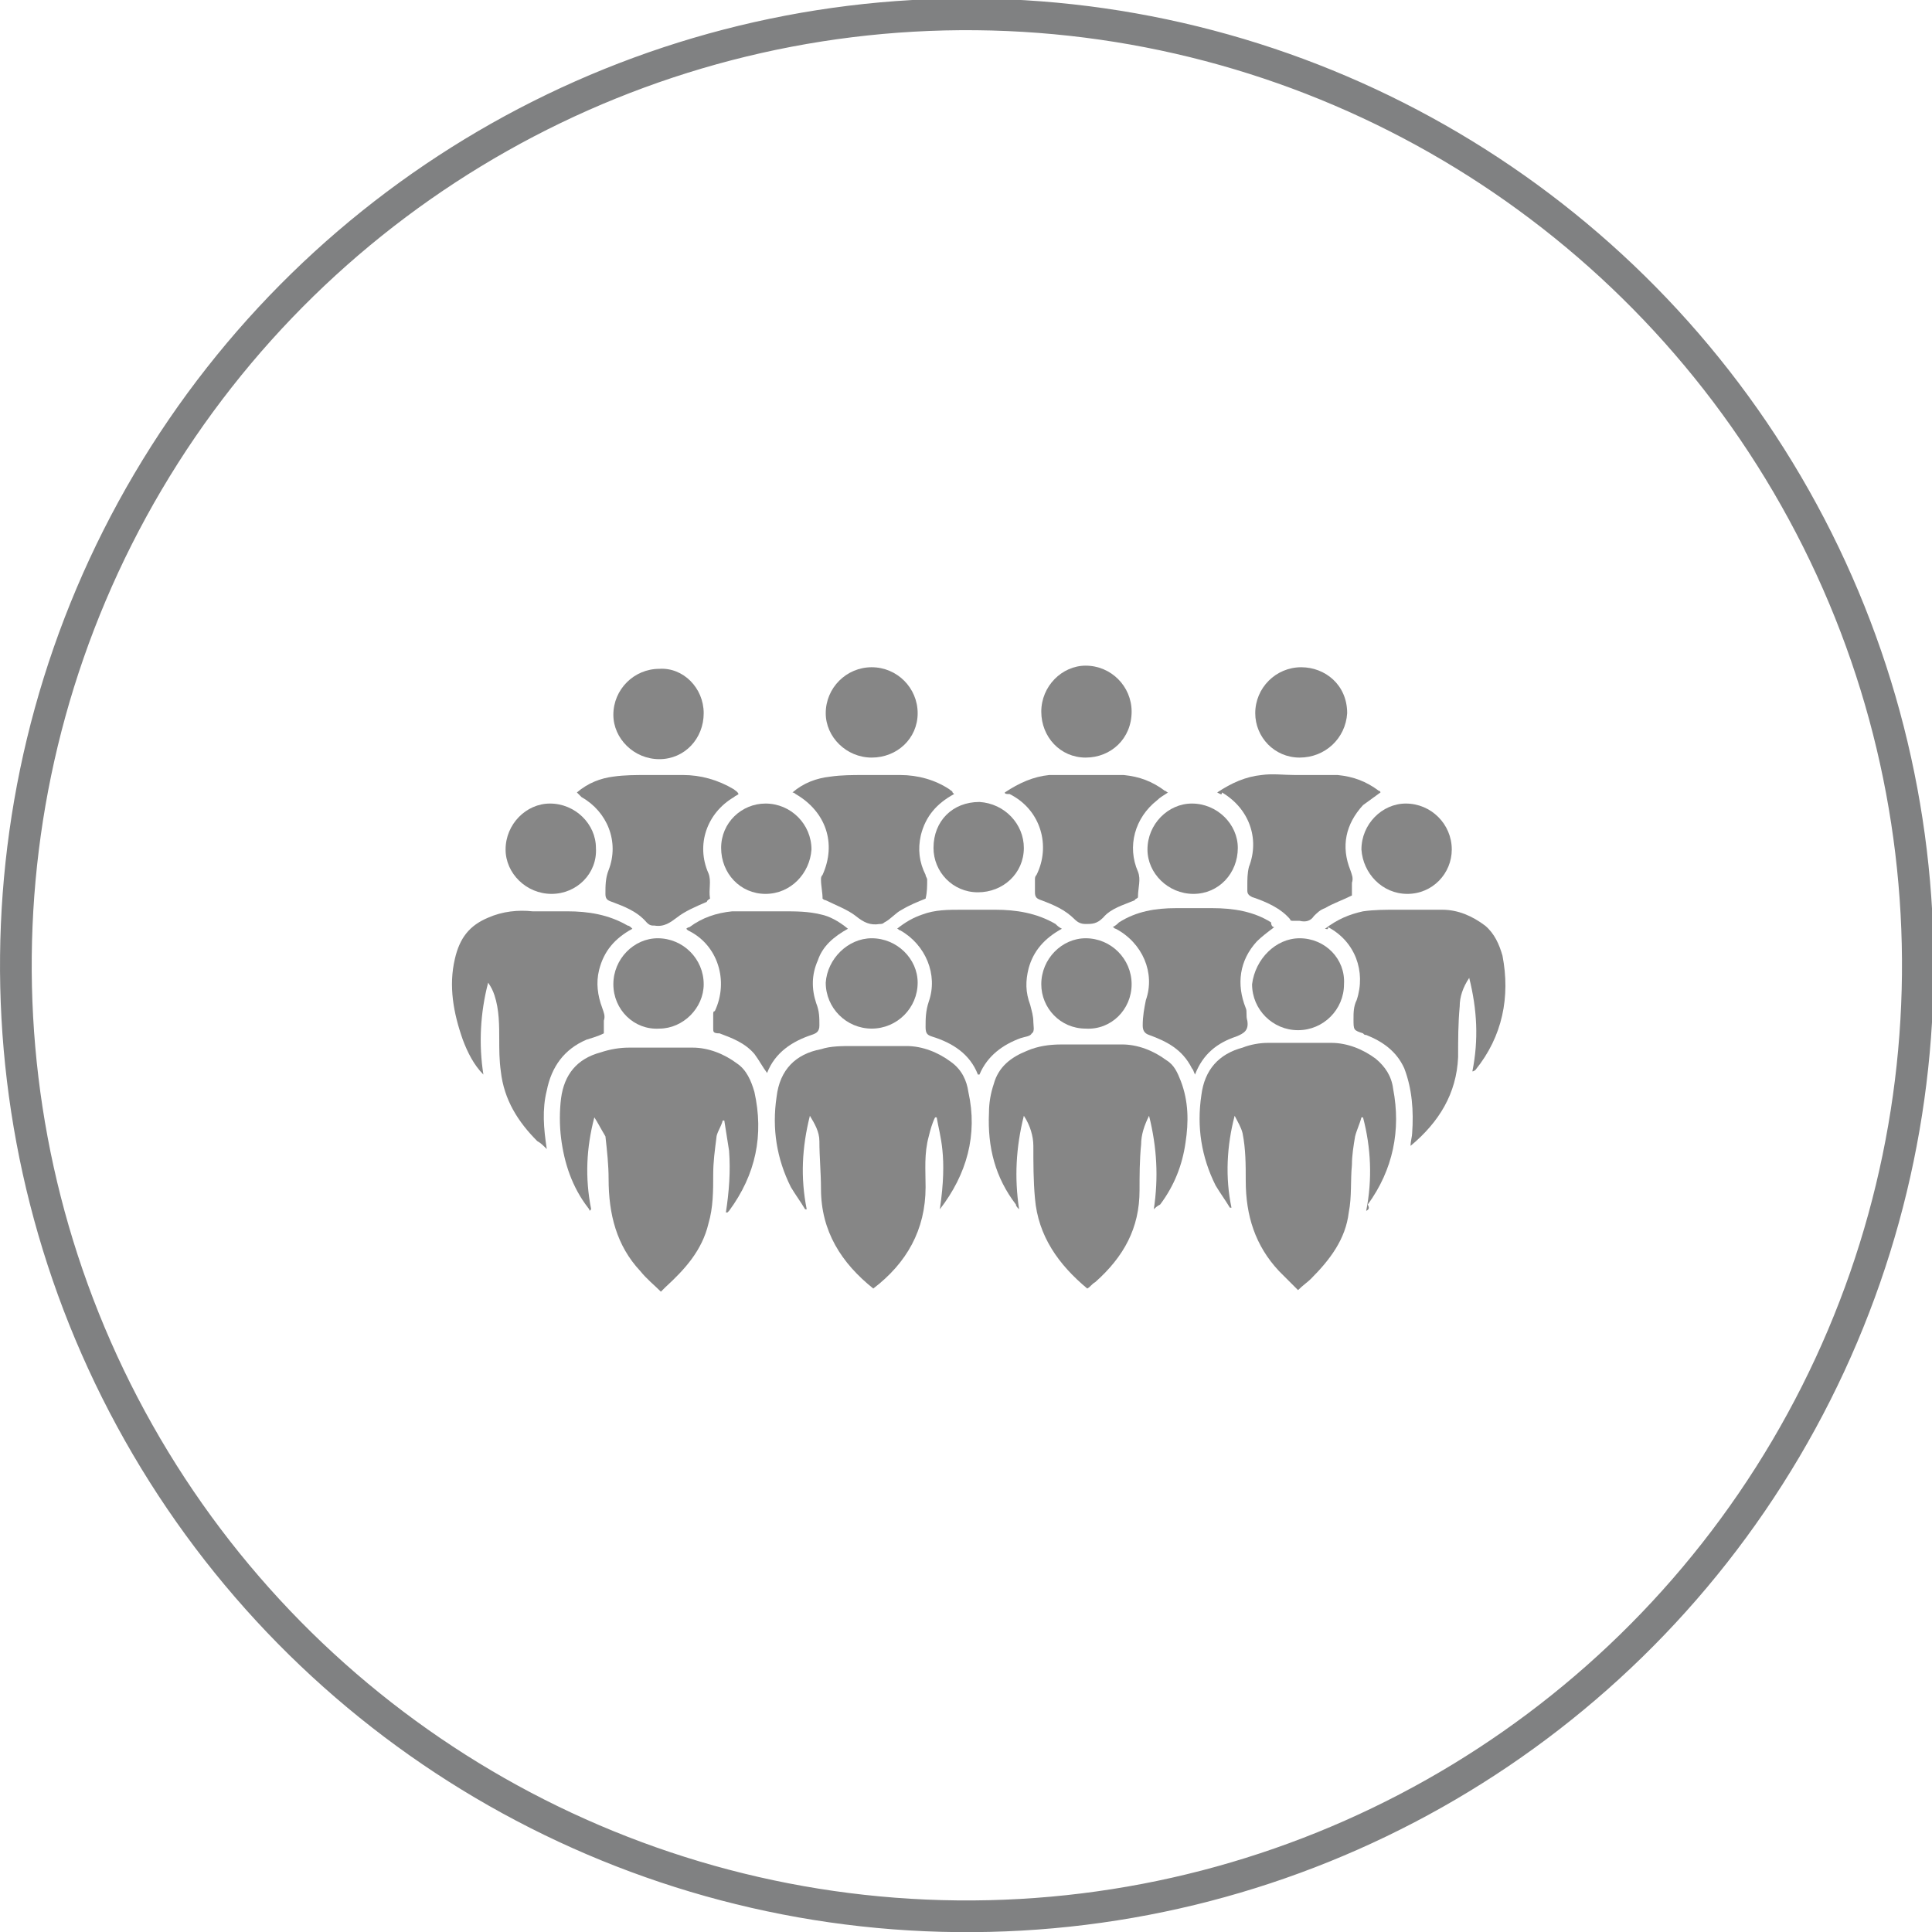 <?xml version="1.0" encoding="utf-8"?>
<!-- Generator: Adobe Illustrator 24.1.2, SVG Export Plug-In . SVG Version: 6.00 Build 0)  -->
<svg version="1.1" id="Layer_1" xmlns="http://www.w3.org/2000/svg" xmlns:xlink="http://www.w3.org/1999/xlink" x="0px" y="0px"
	 viewBox="0 0 121.9 121.9" style="enable-background:new 0 0 121.9 121.9;" xml:space="preserve">
<style type="text/css">
	.st0{fill:#30B4CC;}
	.st1{fill:#828383;}
	.st2{fill:#FFFFFF;}
	.st3{fill:#868686;}
	.st4{fill:#30B9D1;}
	.st5{fill:none;stroke:#808182;stroke-width:2;stroke-miterlimit:10;}
	.st6{fill:#808182;}
	.st7{fill:#2EB3CB;}
	.st8{fill:#818282;}
</style>
<ellipse transform="matrix(9.802403e-03 -1 1 9.802403e-03 -0.594 121.309)" class="st5" cx="61" cy="61" rx="60" ry="60"/>
<g id="_x37_WRqmo_3_">
	<g>
		<path class="st3" d="M86.2,76.4c0.4-2,0.3-4-0.2-5.9c0,0-0.1,0-0.1,0c-0.1,0.4-0.3,0.8-0.4,1.2c-0.1,0.6-0.2,1.2-0.2,1.8
			c-0.1,1,0,2-0.2,3c-0.2,1.7-1.2,3-2.4,4.2c-0.2,0.2-0.5,0.4-0.8,0.7c-0.4-0.4-0.8-0.8-1.2-1.2c-1.5-1.6-2.1-3.5-2.1-5.7
			c0-1,0-2-0.2-3c-0.1-0.4-0.3-0.7-0.5-1.1c-0.5,1.9-0.6,3.9-0.2,5.8c0,0-0.1,0-0.1,0c-0.3-0.5-0.6-0.9-0.9-1.4
			c-0.9-1.8-1.2-3.7-0.9-5.7c0.2-1.6,1.1-2.6,2.6-3c0.5-0.2,1.1-0.3,1.6-0.3c1.3,0,2.7,0,4,0c1,0,2,0.4,2.8,1c0.6,0.5,1,1.1,1.1,1.9
			c0.5,2.6,0,5.1-1.6,7.3C86.4,76.2,86.4,76.3,86.2,76.4z"/>
		<path class="st3" d="M59.3,76.3c0.5-3.4,0-4.6-0.2-5.8c0,0-0.1,0-0.1,0c-0.2,0.4-0.3,0.8-0.4,1.2c-0.3,1.1-0.2,2.1-0.2,3.2
			c0,2.7-1.2,4.8-3.3,6.4c-2-1.6-3.3-3.6-3.3-6.3c0-1-0.1-2-0.1-3c0-0.6-0.3-1.1-0.6-1.6c-0.5,2-0.6,3.9-0.2,5.9c0,0-0.1,0-0.1,0
			c-0.3-0.5-0.6-0.9-0.9-1.4c-0.9-1.8-1.2-3.7-0.9-5.7c0.2-1.7,1.2-2.7,2.8-3c0.6-0.2,1.3-0.2,2-0.2c1.1,0,2.3,0,3.4,0
			c1,0,2,0.4,2.8,1c0.7,0.5,1,1.2,1.1,1.9C61.7,71.6,61,74.1,59.3,76.3z"/>
		<path class="st3" d="M37.5,70.5c-0.5,1.9-0.6,3.8-0.2,5.8c0,0-0.1,0.1-0.1,0.1c0-0.1-0.1-0.2-0.1-0.2c-1-1.3-1.5-2.8-1.7-4.4
			c-0.1-0.8-0.1-1.7,0-2.5c0.2-1.5,1-2.5,2.5-2.9c0.6-0.2,1.2-0.3,1.8-0.3c1.3,0,2.7,0,4,0c1,0,2,0.4,2.8,1c0.6,0.4,0.9,1.1,1.1,1.8
			c0.6,2.7,0.1,5.2-1.6,7.5c0,0-0.1,0.1-0.1,0.1c0,0,0,0-0.1,0c0.2-1.3,0.3-2.6,0.2-3.9c-0.1-0.6-0.2-1.3-0.3-1.9c0,0-0.1,0-0.1,0
			c-0.1,0.4-0.4,0.8-0.4,1.1c-0.1,0.8-0.2,1.5-0.2,2.3c0,1,0,2.1-0.3,3.1c-0.4,1.7-1.5,2.9-2.7,4c-0.1,0.1-0.2,0.2-0.3,0.3
			c-0.4-0.4-0.9-0.8-1.3-1.3c-1.5-1.6-2-3.6-2-5.8c0-0.9-0.1-1.8-0.2-2.7C37.9,71.2,37.7,70.8,37.5,70.5
			C37.6,70.5,37.5,70.5,37.5,70.5z"/>
		<path class="st3" d="M72.8,76.3c0.3-2,0.2-3.9-0.3-5.9C72.2,71,72,71.6,72,72.2c-0.1,1-0.1,2-0.1,2.9c0,2.4-1,4.2-2.8,5.8
			c-0.2,0.1-0.3,0.3-0.5,0.4c-1.8-1.5-3.1-3.3-3.3-5.7c-0.1-1.1-0.1-2.2-0.1-3.3c0-0.6-0.2-1.3-0.6-1.9c-0.5,2-0.6,3.9-0.3,5.9
			c-0.1-0.1-0.2-0.2-0.2-0.3c-1.3-1.7-1.8-3.6-1.7-5.8c0-0.6,0.1-1.2,0.3-1.8c0.3-1.1,1.1-1.7,2.1-2.1c0.7-0.3,1.4-0.4,2.2-0.4
			c1.3,0,2.5,0,3.8,0c1,0,2,0.4,2.8,1c0.5,0.3,0.7,0.8,0.9,1.3c0.5,1.3,0.5,2.6,0.3,3.9c-0.2,1.4-0.7,2.7-1.6,3.9
			C73,76.1,72.9,76.2,72.8,76.3z"/>
		<path class="st3" d="M83.6,58.6c0.8-0.6,1.5-0.9,2.4-1.1c0.7-0.1,1.4-0.1,2.1-0.1c1,0,2,0,2.9,0c1,0,1.9,0.4,2.7,1
			c0.6,0.5,0.9,1.2,1.1,1.9c0.5,2.6,0,5.1-1.7,7.2c0,0-0.1,0.1-0.2,0.1c0.4-2,0.3-3.9-0.2-5.9c-0.4,0.6-0.6,1.2-0.6,1.8
			c-0.1,1.1-0.1,2.1-0.1,3.2c-0.1,2.3-1.2,4.1-3,5.6c0-0.3,0.1-0.6,0.1-0.8c0.1-1.4,0-2.8-0.5-4.1c-0.5-1.1-1.4-1.7-2.4-2.1
			c-0.1,0-0.1,0-0.2-0.1c-0.6-0.2-0.6-0.2-0.6-0.9c0-0.4,0-0.8,0.2-1.2c0.6-1.8-0.1-3.7-1.8-4.6C83.8,58.7,83.7,58.6,83.6,58.6z"/>
		<path class="st3" d="M39.9,58.6c-1.1,0.6-1.8,1.4-2.1,2.6c-0.2,0.8-0.1,1.6,0.2,2.4c0.1,0.3,0.2,0.5,0.1,0.8c0,0.3,0,0.6,0,0.8
			c-0.4,0.2-0.8,0.3-1.1,0.4c-1.4,0.6-2.2,1.7-2.5,3.2c-0.3,1.2-0.2,2.4,0,3.7c-0.2-0.2-0.4-0.4-0.6-0.5c-1.2-1.2-2.1-2.6-2.3-4.4
			c-0.1-0.7-0.1-1.4-0.1-2c0-0.9,0-1.9-0.3-2.8c-0.1-0.3-0.2-0.5-0.4-0.8c-0.5,1.9-0.6,3.9-0.3,5.8c-0.6-0.6-1-1.4-1.3-2.2
			c-0.6-1.7-0.9-3.4-0.5-5.1c0.3-1.3,0.9-2.1,2.1-2.6c0.9-0.4,1.9-0.5,2.8-0.4c0.7,0,1.5,0,2.2,0c1.3,0,2.6,0.2,3.8,0.9
			C39.7,58.4,39.8,58.5,39.9,58.6C39.9,58.5,39.9,58.6,39.9,58.6z"/>
		<path class="st3" d="M53.5,58.6c-0.9,0.5-1.6,1.1-1.9,2c-0.4,0.9-0.4,1.8-0.1,2.7c0.2,0.5,0.2,0.9,0.2,1.4c0,0.4-0.2,0.5-0.5,0.6
			c-1.2,0.4-2.3,1.1-2.8,2.4c-0.3-0.4-0.5-0.8-0.8-1.2c-0.6-0.7-1.4-1-2.2-1.3C45,65.2,45,65.1,45,64.9c0-0.3,0-0.6,0-0.9
			c0-0.1,0-0.2,0.1-0.2c0.9-1.9,0.2-4.2-1.7-5.1c0,0,0,0-0.1-0.1c0.1-0.1,0.2-0.1,0.2-0.1c0.8-0.6,1.7-0.9,2.7-1c1.1,0,2.1,0,3.2,0
			c0.8,0,1.6,0,2.4,0.2C52.3,57.8,52.9,58.1,53.5,58.6z"/>
		<path class="st3" d="M67,58.6c-1.1,0.6-1.8,1.4-2.1,2.5c-0.2,0.8-0.2,1.5,0.1,2.3c0.1,0.4,0.2,0.7,0.2,1.1c0,0.2,0.1,0.6-0.1,0.7
			c-0.1,0.2-0.4,0.2-0.7,0.3c-1.1,0.4-2.1,1.1-2.6,2.3c0,0-0.1,0-0.1,0c-0.5-1.3-1.6-2-2.9-2.4c-0.3-0.1-0.4-0.2-0.4-0.6
			c0-0.5,0-1,0.2-1.6c0.6-1.7-0.2-3.6-1.8-4.5c-0.1,0-0.1-0.1-0.2-0.1c0.5-0.4,1-0.7,1.6-0.9c0.8-0.3,1.6-0.3,2.5-0.3
			c0.7,0,1.4,0,2.1,0c1.3,0,2.6,0.2,3.8,0.9C66.7,58.4,66.8,58.5,67,58.6z"/>
		<path class="st3" d="M80.4,58.5c-0.4,0.3-0.8,0.6-1.1,0.9c-1.1,1.2-1.3,2.7-0.7,4.2c0.1,0.2,0,0.5,0.1,0.8c0.1,0.6-0.2,0.8-0.7,1
			c-1.2,0.4-2.1,1.1-2.6,2.4c-0.1-0.2-0.1-0.3-0.2-0.4c-0.6-1.2-1.6-1.7-2.7-2.1c-0.3-0.1-0.4-0.3-0.4-0.6c0-0.6,0.1-1.1,0.2-1.6
			c0.6-1.7-0.2-3.6-1.9-4.5c-0.1,0-0.1-0.1-0.2-0.1c0.2-0.1,0.3-0.2,0.4-0.3c1.1-0.7,2.3-0.9,3.6-0.9c0.8,0,1.5,0,2.3,0
			c1.3,0,2.6,0.2,3.7,0.9C80.2,58.4,80.3,58.5,80.4,58.5z"/>
		<path class="st3" d="M60.2,50.1c-1.1,0.6-1.8,1.4-2.1,2.6c-0.2,0.9-0.1,1.7,0.3,2.5c0,0.1,0.1,0.2,0.1,0.3c0,0.4,0,0.8-0.1,1.2
			c-0.5,0.2-1,0.4-1.5,0.7c-0.4,0.2-0.7,0.6-1.1,0.8c-0.1,0.1-0.2,0.1-0.3,0.1c-0.6,0.1-1-0.1-1.5-0.5c-0.5-0.4-1.3-0.7-1.9-1
			c-0.1,0-0.2-0.1-0.2-0.1c0-0.4-0.1-0.8-0.1-1.2c0-0.1,0-0.2,0.1-0.3c0.9-2,0.2-4-1.7-5.1c0,0-0.1-0.1-0.2-0.1
			c0.7-0.6,1.5-0.9,2.4-1c0.7-0.1,1.4-0.1,2.1-0.1c0.8,0,1.6,0,2.3,0c1.1,0,2.2,0.3,3.1,0.9c0.1,0.1,0.2,0.1,0.2,0.2
			C60.1,50,60.1,50,60.2,50.1z"/>
		<path class="st3" d="M36.4,50c0.7-0.6,1.5-0.9,2.3-1c0.7-0.1,1.4-0.1,2.1-0.1c0.8,0,1.6,0,2.3,0c1.1,0,2.2,0.3,3.2,0.9
			c0.1,0.1,0.2,0.1,0.3,0.3c-0.1,0.1-0.2,0.1-0.3,0.2c-1.7,1-2.4,3-1.6,4.8c0.2,0.5,0,1,0.1,1.6c0,0-0.2,0.1-0.2,0.2
			c-0.7,0.3-1.4,0.6-1.9,1c-0.4,0.3-0.8,0.6-1.4,0.5c-0.2,0-0.3,0-0.5-0.2c-0.6-0.7-1.4-1-2.2-1.3c-0.3-0.1-0.4-0.2-0.4-0.5
			c0-0.5,0-1,0.2-1.5c0.7-1.8-0.1-3.7-1.7-4.6C36.6,50.2,36.5,50.1,36.4,50z"/>
		<path class="st3" d="M63.4,50c0.9-0.6,1.8-1,2.8-1.1c0.7,0,1.4,0,2,0c0.9,0,1.8,0,2.7,0c1,0.1,1.8,0.4,2.6,1
			c0.1,0,0.1,0.1,0.2,0.1c-0.3,0.2-0.5,0.3-0.7,0.5c-1.4,1.1-1.9,2.9-1.2,4.5c0.2,0.5,0,1,0,1.6c0,0.1-0.2,0.1-0.2,0.2
			c-0.7,0.3-1.5,0.5-2,1.1c-0.4,0.4-0.7,0.4-1.1,0.4c-0.3,0-0.5-0.1-0.7-0.3c-0.6-0.6-1.3-0.9-2.1-1.2c-0.3-0.1-0.4-0.2-0.4-0.5
			c0-0.3,0-0.5,0-0.8c0-0.1,0-0.2,0.1-0.3c0.9-1.8,0.3-4.1-1.7-5.1C63.5,50.1,63.4,50.1,63.4,50z"/>
		<path class="st3" d="M76.8,50c0.9-0.6,1.8-1,2.8-1.1c0.7-0.1,1.4,0,2.1,0c0.9,0,1.8,0,2.7,0c1,0.1,1.8,0.4,2.6,1
			c0.1,0,0.1,0.1,0.1,0.1c-0.4,0.3-0.7,0.5-1.1,0.8c-1.1,1.2-1.4,2.6-0.8,4.1c0.1,0.3,0.2,0.5,0.1,0.8c0,0.3,0,0.6,0,0.8
			c-0.6,0.3-1.2,0.5-1.7,0.8c-0.3,0.1-0.5,0.3-0.7,0.5c-0.2,0.3-0.5,0.4-0.9,0.3c-0.1,0-0.3,0-0.4,0c-0.1,0-0.2,0-0.2-0.1
			c-0.6-0.7-1.5-1.1-2.4-1.4c-0.2-0.1-0.3-0.2-0.3-0.4c0-0.1,0-0.2,0-0.3c0-0.4,0-0.8,0.1-1.2c0.7-1.8,0-3.7-1.7-4.7
			C77.1,50.2,77,50.1,76.8,50z"/>
		<path class="st3" d="M55,47.8c-1.6,0-2.9-1.3-2.9-2.8c0-1.6,1.3-2.9,2.9-2.9c1.6,0,2.9,1.3,2.9,2.9C57.9,46.6,56.6,47.8,55,47.8z"
			/>
		<path class="st3" d="M55,59.2c1.6,0,2.9,1.3,2.9,2.8c0,1.6-1.3,2.9-2.9,2.9c-1.6,0-2.9-1.3-2.9-2.9C52.2,60.5,53.5,59.2,55,59.2z"
			/>
		<path class="st3" d="M75.3,56.4c-1.6,0-2.9-1.3-2.9-2.8c0-1.6,1.3-2.9,2.8-2.9c1.6,0,2.9,1.3,2.9,2.8
			C78.1,55.1,76.9,56.4,75.3,56.4z"/>
		<path class="st3" d="M34.8,56.4c-1.6,0-2.9-1.3-2.9-2.8c0-1.6,1.3-2.9,2.8-2.9c1.6,0,2.9,1.3,2.9,2.8
			C37.7,55.1,36.4,56.4,34.8,56.4z"/>
		<path class="st3" d="M82,59.2c1.6,0,2.9,1.3,2.8,2.9c0,1.6-1.3,2.9-2.9,2.9c-1.6,0-2.9-1.3-2.9-2.9C79.2,60.5,80.5,59.2,82,59.2z"
			/>
		<path class="st3" d="M65.7,62.1c0-1.6,1.3-2.9,2.8-2.9c1.6,0,2.9,1.3,2.9,2.9c0,1.6-1.3,2.9-2.9,2.8
			C66.9,64.9,65.7,63.6,65.7,62.1z"/>
		<path class="st3" d="M82,47.8c-1.6,0-2.8-1.3-2.8-2.8c0-1.6,1.3-2.9,2.9-2.9c1.5,0,2.9,1.1,2.9,2.9C84.9,46.6,83.6,47.8,82,47.8z"
			/>
		<path class="st3" d="M38.7,62.1c0-1.6,1.3-2.9,2.8-2.9c1.6,0,2.9,1.3,2.9,2.9c0,1.5-1.3,2.8-2.8,2.8C40,65,38.7,63.7,38.7,62.1z"
			/>
		<path class="st3" d="M44.4,45c0,1.6-1.2,2.9-2.8,2.9c-1.6,0-2.9-1.3-2.9-2.8c0-1.6,1.3-2.9,2.9-2.9C43.1,42.1,44.4,43.4,44.4,45z"
			/>
		<path class="st3" d="M64.6,53.5c0,1.6-1.3,2.8-2.9,2.8c-1.6,0-2.8-1.3-2.8-2.8c0-1.7,1.2-2.9,2.9-2.9C63.4,50.7,64.6,52,64.6,53.5
			z"/>
		<path class="st3" d="M68.5,47.8c-1.6,0-2.8-1.3-2.8-2.9c0-1.6,1.3-2.9,2.8-2.9c1.6,0,2.9,1.3,2.9,2.9
			C71.4,46.6,70.1,47.8,68.5,47.8z"/>
		<path class="st3" d="M88.8,56.4c-1.6,0-2.8-1.3-2.9-2.8c0-1.6,1.3-2.9,2.8-2.9c1.6,0,2.9,1.3,2.9,2.9
			C91.6,55.1,90.4,56.4,88.8,56.4z"/>
		<path class="st3" d="M48.3,56.4c-1.6,0-2.8-1.3-2.8-2.9c0-1.6,1.3-2.8,2.8-2.8c1.6,0,2.9,1.3,2.9,2.9
			C51.1,55.1,49.9,56.4,48.3,56.4z"/>
	</g>
</g>
</svg>
